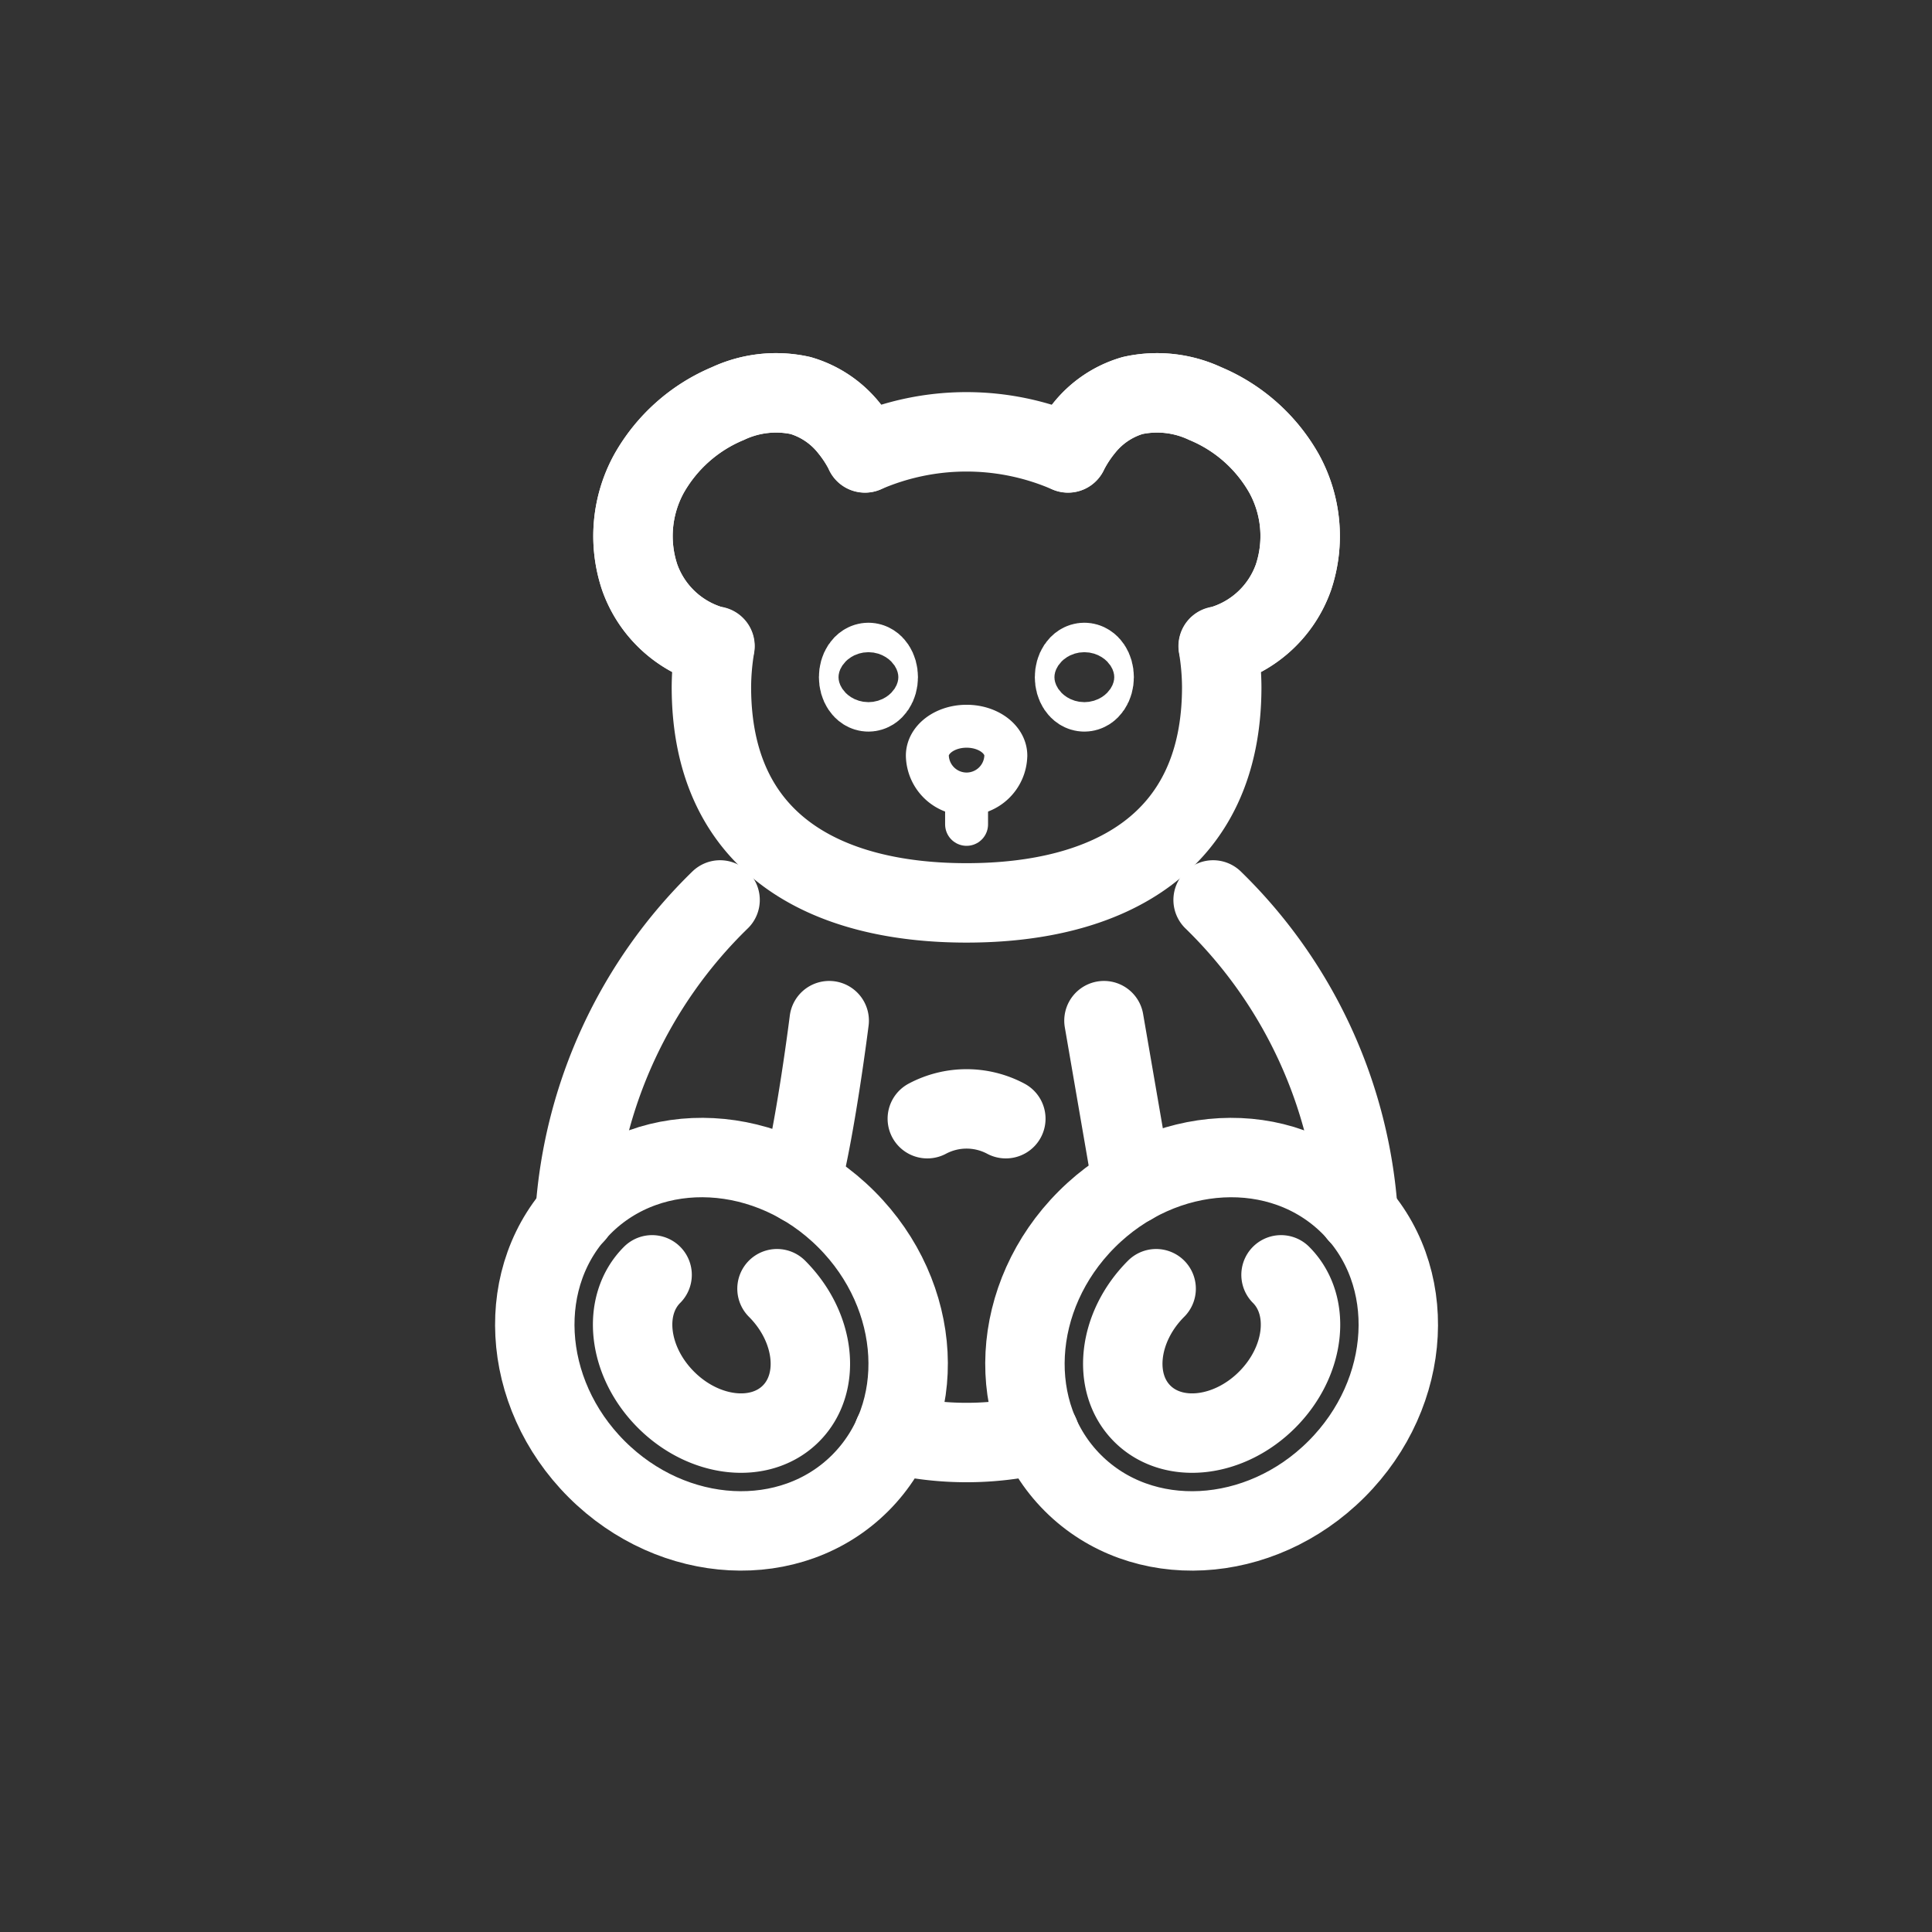 <svg xmlns="http://www.w3.org/2000/svg" width="90" height="90" xmlns:v="https://vecta.io/nano"><rect width="100%" height="100%" fill="#333333" stroke="none"/><defs><clipPath id="A"><path transform="translate(779 320)" fill="#fff" stroke="#707070" stroke-width="1" d="M0 0h90v90H0z"/></clipPath><clipPath id="B"><path fill="none" stroke="#fff" stroke-width="3.7" d="M0 0h49.628v74.375H0z"/></clipPath></defs><g transform="translate(-779 -320)" clip-path="url(#A)"><g transform="translate(799.213 328.362)" clip-path="url(#B)" fill="none" stroke="#fff" stroke-linejoin="round"><g stroke-width="3.7"><ellipse cx="20.242" cy="23.183" rx=".457" ry=".686"/><ellipse cx="30.3" cy="23.183" rx=".457" ry=".686"/><g stroke-linecap="round"><path d="M13.083 21.748a5.08 5.08 0 0 1-3.493-3.209c-.539-1.601-.384-3.355.429-4.837a7.57 7.57 0 0 1 3.675-3.264c1.056-.495 2.246-.627 3.385-.375a4.5 4.5 0 0 1 2.268 1.527 6.26 6.26 0 0 1 .74 1.143m16.456 9.015a5.08 5.08 0 0 0 3.493-3.209c.539-1.601.384-3.355-.429-4.837a7.57 7.57 0 0 0-3.676-3.264 5.29 5.29 0 0 0-3.383-.375 4.5 4.5 0 0 0-2.268 1.527 6.26 6.26 0 0 0-.74 1.143"/></g><path d="M39.607 13.702c-.828-1.467-2.122-2.615-3.676-3.264-1.055-.495-2.245-.626-3.383-.375a4.49 4.49 0 0 0-2.267 1.527 6.27 6.27 0 0 0-.741 1.143v.006a11.86 11.86 0 0 0-9.463 0l.005-.007a6.27 6.27 0 0 0-.741-1.143c-.578-.731-1.369-1.264-2.263-1.526-1.138-.251-2.328-.119-3.383.375-1.554.649-2.847 1.797-3.675 3.264a6.05 6.05 0 0 0-.43 4.837 5.08 5.08 0 0 0 3.493 3.209l.011-.015c-.107.63-.163 1.268-.167 1.907 0 7.315 5.321 10.058 11.886 10.058S36.7 30.955 36.7 23.641c-.004-.639-.06-1.276-.167-1.906l.011.014a5.08 5.08 0 0 0 3.496-3.21c.538-1.602.381-3.356-.433-4.837z"/></g><g stroke-width="2"><path d="M26.642 26.84a1.83 1.83 0 0 1-1.828 1.786 1.83 1.83 0 0 1-1.828-1.786c0-.757.819-1.371 1.829-1.371s1.828.614 1.828 1.371z"/><path stroke-linecap="round" d="M24.814 28.669v1.371"/></g><g stroke-width="3.7"><ellipse cx="8.229" cy="9.143" rx="8.229" ry="9.143" transform="matrix(.707 -.707 .707 .707 1.114 53.611)"/><ellipse cx="9.143" cy="8.229" rx="9.143" ry="8.229" transform="matrix(.707 -.707 .707 .707 23.947 54.904)"/><g stroke-linecap="round"><path d="M21.413 58.439a14.74 14.74 0 0 0 6.8 0m-11.116-11.62c.713-2.789 1.317-7.635 1.317-7.635m12.8 0l1.317 7.635m-25.957 1.38c.365-5.547 2.773-10.762 6.757-14.638m22.968 0c3.984 3.876 6.392 9.091 6.757 14.638"/><path d="M22.985 43.751a3.89 3.89 0 0 1 3.657 0m-10.659 7.92c1.785 1.785 2.075 4.391.646 5.819s-4.033 1.139-5.818-.647-2.075-4.39-.647-5.818m23.48.646c-1.785 1.785-2.075 4.391-.646 5.819s4.033 1.139 5.818-.647 2.075-4.39.647-5.818"/></g></g></g></g></svg>